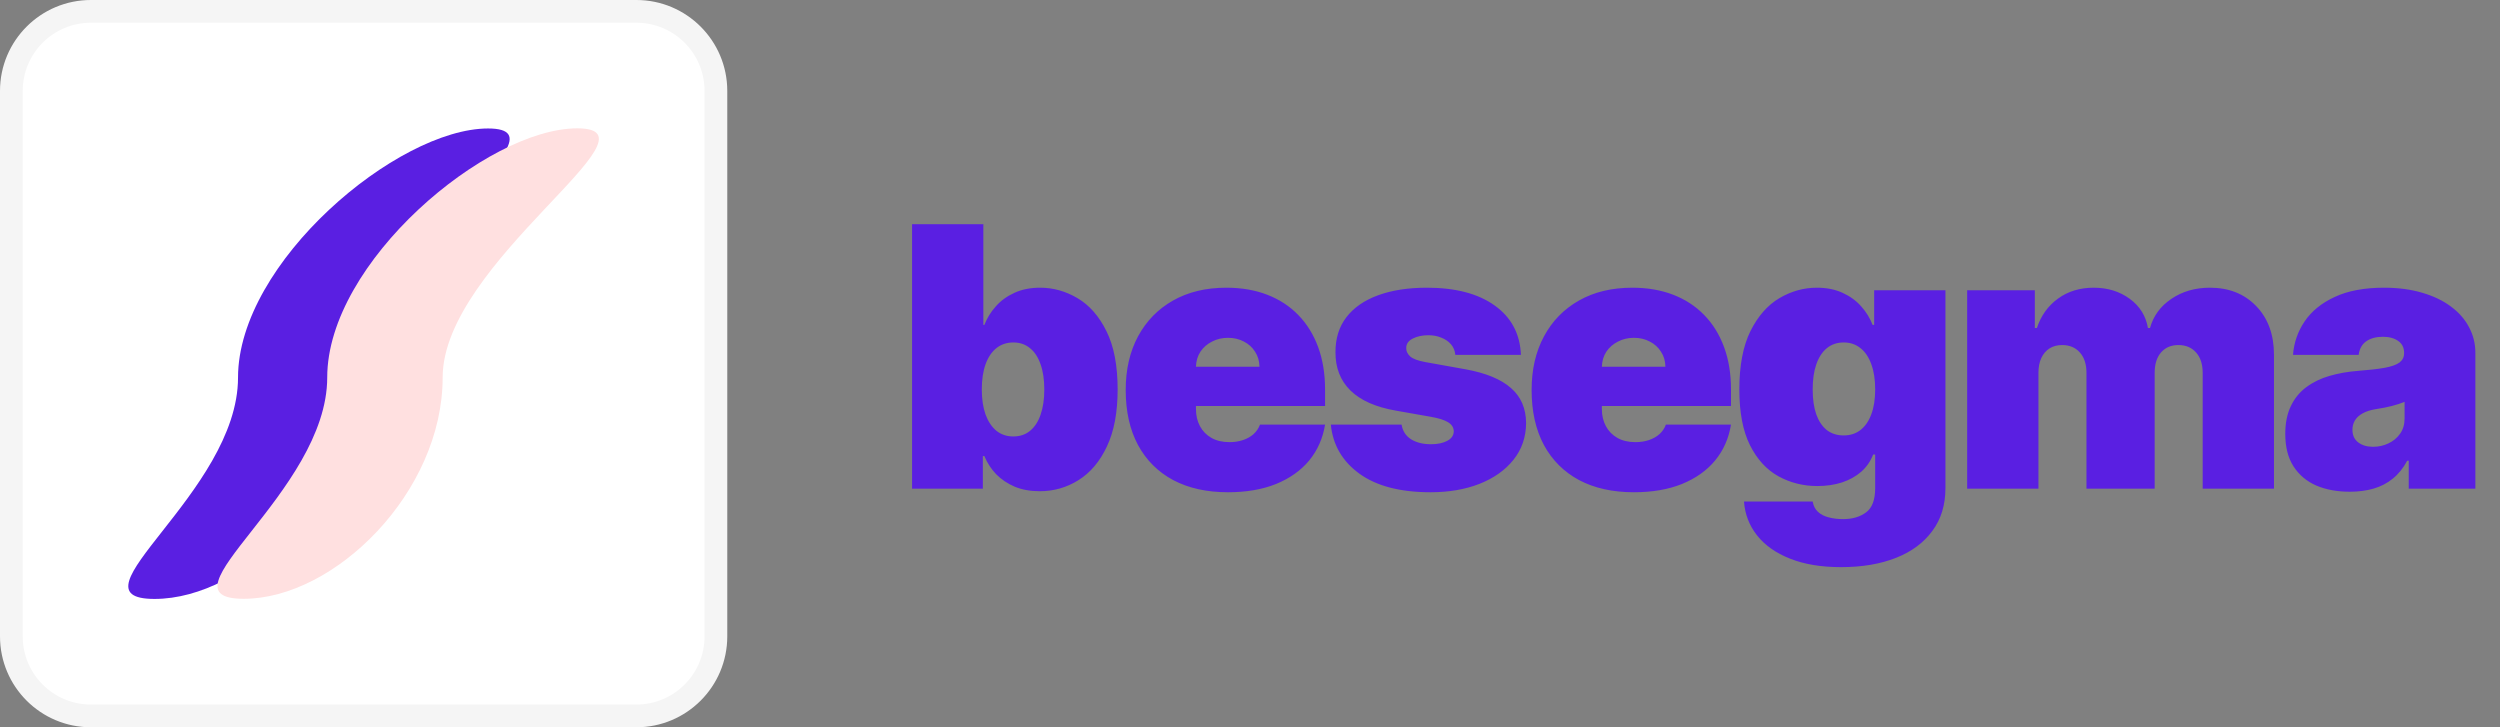 <svg width="110" height="32" viewBox="0 0 110 32" fill="none" xmlns="http://www.w3.org/2000/svg">
<rect x="0" y="0" width="110" height="32" fill="#808080" stroke="none"/>
<path d="M0.5 4C0.5 2.067 2.067 0.5 4 0.5H28C29.933 0.5 31.5 2.067 31.5 4V28C31.5 29.933 29.933 31.5 28 31.5H4C2.067 31.5 0.5 29.933 0.5 28V4Z" fill="white" stroke="#F5F5F5"/>
<path d="M15.551 16.612C15.551 21.675 10.793 26.353 6.798 26.353C2.802 26.353 10.473 21.675 10.473 16.612C10.473 11.549 17.481 5.653 21.476 5.653C25.472 5.653 15.551 11.549 15.551 16.612Z" fill="#5A1FE2"/>
<path d="M19.477 16.606C19.477 21.669 14.719 26.347 10.723 26.347C6.728 26.347 14.398 21.669 14.398 16.606C14.398 11.543 21.407 5.647 25.402 5.647C29.397 5.647 19.477 11.543 19.477 16.606Z" fill="#FFE0E0"/>
<path d="M40.131 21.5V9.864H43.267V14.296H43.313C43.426 14 43.593 13.729 43.813 13.483C44.032 13.233 44.305 13.034 44.631 12.886C44.957 12.735 45.336 12.659 45.767 12.659C46.343 12.659 46.89 12.812 47.409 13.119C47.932 13.426 48.356 13.909 48.682 14.568C49.012 15.227 49.176 16.083 49.176 17.136C49.176 18.144 49.019 18.979 48.705 19.642C48.394 20.305 47.977 20.799 47.455 21.125C46.936 21.451 46.366 21.614 45.745 21.614C45.336 21.614 44.97 21.547 44.648 21.415C44.33 21.278 44.057 21.095 43.83 20.864C43.606 20.629 43.434 20.364 43.313 20.068H43.245V21.5H40.131ZM43.199 17.136C43.199 17.561 43.254 17.928 43.364 18.239C43.477 18.546 43.637 18.784 43.841 18.954C44.05 19.121 44.298 19.204 44.586 19.204C44.873 19.204 45.118 19.123 45.318 18.96C45.523 18.794 45.678 18.557 45.784 18.25C45.894 17.939 45.949 17.568 45.949 17.136C45.949 16.704 45.894 16.335 45.784 16.028C45.678 15.718 45.523 15.481 45.318 15.318C45.118 15.152 44.873 15.068 44.586 15.068C44.298 15.068 44.05 15.152 43.841 15.318C43.637 15.481 43.477 15.718 43.364 16.028C43.254 16.335 43.199 16.704 43.199 17.136ZM54.031 21.659C53.099 21.659 52.296 21.481 51.622 21.125C50.951 20.765 50.434 20.25 50.071 19.579C49.711 18.905 49.531 18.099 49.531 17.159C49.531 16.258 49.712 15.47 50.076 14.796C50.44 14.121 50.953 13.597 51.616 13.222C52.279 12.847 53.061 12.659 53.962 12.659C54.622 12.659 55.218 12.761 55.752 12.966C56.286 13.171 56.743 13.468 57.122 13.858C57.5 14.244 57.792 14.714 57.997 15.267C58.201 15.82 58.303 16.443 58.303 17.136V17.864H50.508V16.136H55.417C55.413 15.886 55.349 15.667 55.224 15.477C55.103 15.284 54.938 15.134 54.73 15.028C54.525 14.919 54.292 14.864 54.031 14.864C53.777 14.864 53.544 14.919 53.332 15.028C53.12 15.134 52.949 15.282 52.821 15.472C52.696 15.661 52.629 15.883 52.622 16.136V18C52.622 18.28 52.68 18.53 52.798 18.75C52.915 18.97 53.084 19.142 53.303 19.267C53.523 19.392 53.788 19.454 54.099 19.454C54.315 19.454 54.512 19.424 54.69 19.364C54.872 19.303 55.027 19.216 55.156 19.102C55.285 18.985 55.379 18.845 55.44 18.682H58.303C58.205 19.288 57.972 19.814 57.605 20.261C57.237 20.704 56.75 21.049 56.144 21.296C55.542 21.538 54.837 21.659 54.031 21.659ZM66.921 15.614H64.034C64.019 15.436 63.956 15.282 63.847 15.153C63.737 15.025 63.595 14.926 63.42 14.858C63.25 14.786 63.061 14.75 62.852 14.75C62.583 14.75 62.352 14.799 62.159 14.898C61.966 14.996 61.871 15.136 61.875 15.318C61.871 15.447 61.926 15.566 62.04 15.676C62.157 15.786 62.383 15.871 62.716 15.932L64.489 16.25C65.383 16.413 66.047 16.688 66.483 17.074C66.922 17.456 67.144 17.97 67.148 18.614C67.144 19.235 66.958 19.775 66.591 20.233C66.227 20.688 65.729 21.04 65.097 21.29C64.468 21.536 63.75 21.659 62.943 21.659C61.61 21.659 60.566 21.386 59.813 20.841C59.063 20.296 58.644 19.576 58.557 18.682H61.67C61.712 18.958 61.849 19.172 62.08 19.324C62.315 19.472 62.61 19.546 62.966 19.546C63.254 19.546 63.491 19.496 63.676 19.398C63.866 19.299 63.962 19.159 63.966 18.977C63.962 18.811 63.879 18.678 63.716 18.579C63.557 18.481 63.307 18.401 62.966 18.341L61.42 18.068C60.53 17.913 59.864 17.617 59.42 17.182C58.977 16.746 58.758 16.186 58.761 15.5C58.758 14.894 58.917 14.381 59.239 13.96C59.565 13.536 60.029 13.214 60.631 12.994C61.237 12.771 61.955 12.659 62.784 12.659C64.046 12.659 65.04 12.921 65.767 13.443C66.498 13.966 66.883 14.689 66.921 15.614ZM71.891 21.659C70.96 21.659 70.156 21.481 69.482 21.125C68.812 20.765 68.295 20.25 67.931 19.579C67.571 18.905 67.391 18.099 67.391 17.159C67.391 16.258 67.573 15.47 67.937 14.796C68.3 14.121 68.814 13.597 69.477 13.222C70.139 12.847 70.922 12.659 71.823 12.659C72.482 12.659 73.079 12.761 73.613 12.966C74.147 13.171 74.603 13.468 74.982 13.858C75.361 14.244 75.653 14.714 75.857 15.267C76.062 15.82 76.164 16.443 76.164 17.136V17.864H68.369V16.136H73.278C73.274 15.886 73.21 15.667 73.085 15.477C72.963 15.284 72.799 15.134 72.59 15.028C72.386 14.919 72.153 14.864 71.891 14.864C71.638 14.864 71.405 14.919 71.192 15.028C70.98 15.134 70.81 15.282 70.681 15.472C70.556 15.661 70.49 15.883 70.482 16.136V18C70.482 18.28 70.541 18.53 70.658 18.75C70.776 18.97 70.944 19.142 71.164 19.267C71.384 19.392 71.649 19.454 71.96 19.454C72.175 19.454 72.372 19.424 72.55 19.364C72.732 19.303 72.888 19.216 73.016 19.102C73.145 18.985 73.24 18.845 73.3 18.682H76.164C76.066 19.288 75.833 19.814 75.465 20.261C75.098 20.704 74.611 21.049 74.005 21.296C73.403 21.538 72.698 21.659 71.891 21.659ZM81.008 24.954C80.133 24.954 79.383 24.829 78.758 24.579C78.137 24.333 77.654 23.992 77.31 23.557C76.969 23.125 76.777 22.629 76.736 22.068H79.758C79.789 22.254 79.865 22.403 79.986 22.517C80.107 22.631 80.262 22.712 80.452 22.761C80.645 22.814 80.861 22.841 81.099 22.841C81.505 22.841 81.84 22.742 82.105 22.546C82.374 22.349 82.508 21.992 82.508 21.477V20H82.418C82.304 20.296 82.13 20.547 81.895 20.756C81.66 20.96 81.378 21.117 81.048 21.227C80.719 21.333 80.357 21.386 79.963 21.386C79.342 21.386 78.77 21.242 78.247 20.954C77.728 20.667 77.311 20.21 76.997 19.585C76.686 18.96 76.531 18.144 76.531 17.136C76.531 16.083 76.694 15.227 77.02 14.568C77.349 13.909 77.774 13.426 78.293 13.119C78.815 12.812 79.365 12.659 79.94 12.659C80.372 12.659 80.751 12.735 81.077 12.886C81.402 13.034 81.675 13.233 81.895 13.483C82.115 13.729 82.281 14 82.395 14.296H82.463V12.773H85.599V21.477C85.599 22.216 85.408 22.843 85.025 23.358C84.647 23.877 84.113 24.273 83.423 24.546C82.734 24.818 81.929 24.954 81.008 24.954ZM81.122 19.159C81.41 19.159 81.656 19.079 81.861 18.921C82.069 18.758 82.228 18.526 82.338 18.227C82.452 17.924 82.508 17.561 82.508 17.136C82.508 16.704 82.452 16.335 82.338 16.028C82.228 15.718 82.069 15.481 81.861 15.318C81.656 15.152 81.41 15.068 81.122 15.068C80.834 15.068 80.588 15.152 80.383 15.318C80.183 15.481 80.027 15.718 79.918 16.028C79.811 16.335 79.758 16.704 79.758 17.136C79.758 17.568 79.811 17.936 79.918 18.239C80.027 18.538 80.183 18.767 80.383 18.926C80.588 19.081 80.834 19.159 81.122 19.159ZM86.555 21.5V12.773H89.532V14.432H89.623C89.805 13.886 90.115 13.454 90.555 13.136C90.994 12.818 91.517 12.659 92.123 12.659C92.736 12.659 93.265 12.822 93.708 13.148C94.151 13.47 94.418 13.898 94.509 14.432H94.6C94.748 13.898 95.062 13.47 95.543 13.148C96.024 12.822 96.589 12.659 97.236 12.659C98.073 12.659 98.751 12.928 99.27 13.466C99.793 14.004 100.055 14.72 100.055 15.614V21.5H96.918V16.409C96.918 16.026 96.822 15.727 96.628 15.511C96.435 15.292 96.176 15.182 95.85 15.182C95.528 15.182 95.272 15.292 95.083 15.511C94.897 15.727 94.805 16.026 94.805 16.409V21.5H91.805V16.409C91.805 16.026 91.708 15.727 91.515 15.511C91.322 15.292 91.062 15.182 90.736 15.182C90.52 15.182 90.335 15.231 90.18 15.329C90.024 15.428 89.903 15.57 89.816 15.756C89.733 15.938 89.691 16.155 89.691 16.409V21.5H86.555ZM103.393 21.636C102.836 21.636 102.344 21.546 101.916 21.364C101.492 21.178 101.158 20.898 100.916 20.523C100.674 20.148 100.552 19.671 100.552 19.091C100.552 18.614 100.634 18.206 100.797 17.869C100.959 17.528 101.187 17.25 101.478 17.034C101.77 16.818 102.109 16.653 102.495 16.54C102.886 16.426 103.306 16.352 103.757 16.318C104.245 16.28 104.638 16.235 104.933 16.182C105.232 16.125 105.448 16.047 105.581 15.949C105.713 15.847 105.78 15.712 105.78 15.546V15.523C105.78 15.296 105.692 15.121 105.518 15C105.344 14.879 105.12 14.818 104.848 14.818C104.549 14.818 104.304 14.884 104.115 15.017C103.929 15.146 103.817 15.345 103.78 15.614H100.893C100.931 15.083 101.1 14.595 101.399 14.148C101.702 13.697 102.143 13.337 102.723 13.068C103.302 12.796 104.026 12.659 104.893 12.659C105.518 12.659 106.079 12.733 106.575 12.881C107.071 13.025 107.494 13.227 107.842 13.489C108.191 13.746 108.456 14.049 108.638 14.398C108.823 14.742 108.916 15.117 108.916 15.523V21.5H105.984V20.273H105.916C105.742 20.599 105.53 20.862 105.28 21.062C105.033 21.263 104.751 21.409 104.433 21.5C104.119 21.591 103.772 21.636 103.393 21.636ZM104.416 19.659C104.655 19.659 104.878 19.61 105.086 19.511C105.299 19.413 105.471 19.271 105.603 19.085C105.736 18.9 105.802 18.674 105.802 18.409V17.682C105.719 17.716 105.63 17.748 105.535 17.778C105.444 17.809 105.346 17.837 105.24 17.864C105.138 17.89 105.028 17.915 104.91 17.938C104.797 17.96 104.677 17.981 104.552 18C104.31 18.038 104.111 18.1 103.956 18.188C103.804 18.271 103.691 18.375 103.615 18.5C103.543 18.621 103.507 18.758 103.507 18.909C103.507 19.151 103.592 19.337 103.763 19.466C103.933 19.595 104.151 19.659 104.416 19.659Z" fill="#5A1FE2"/>
</svg>
